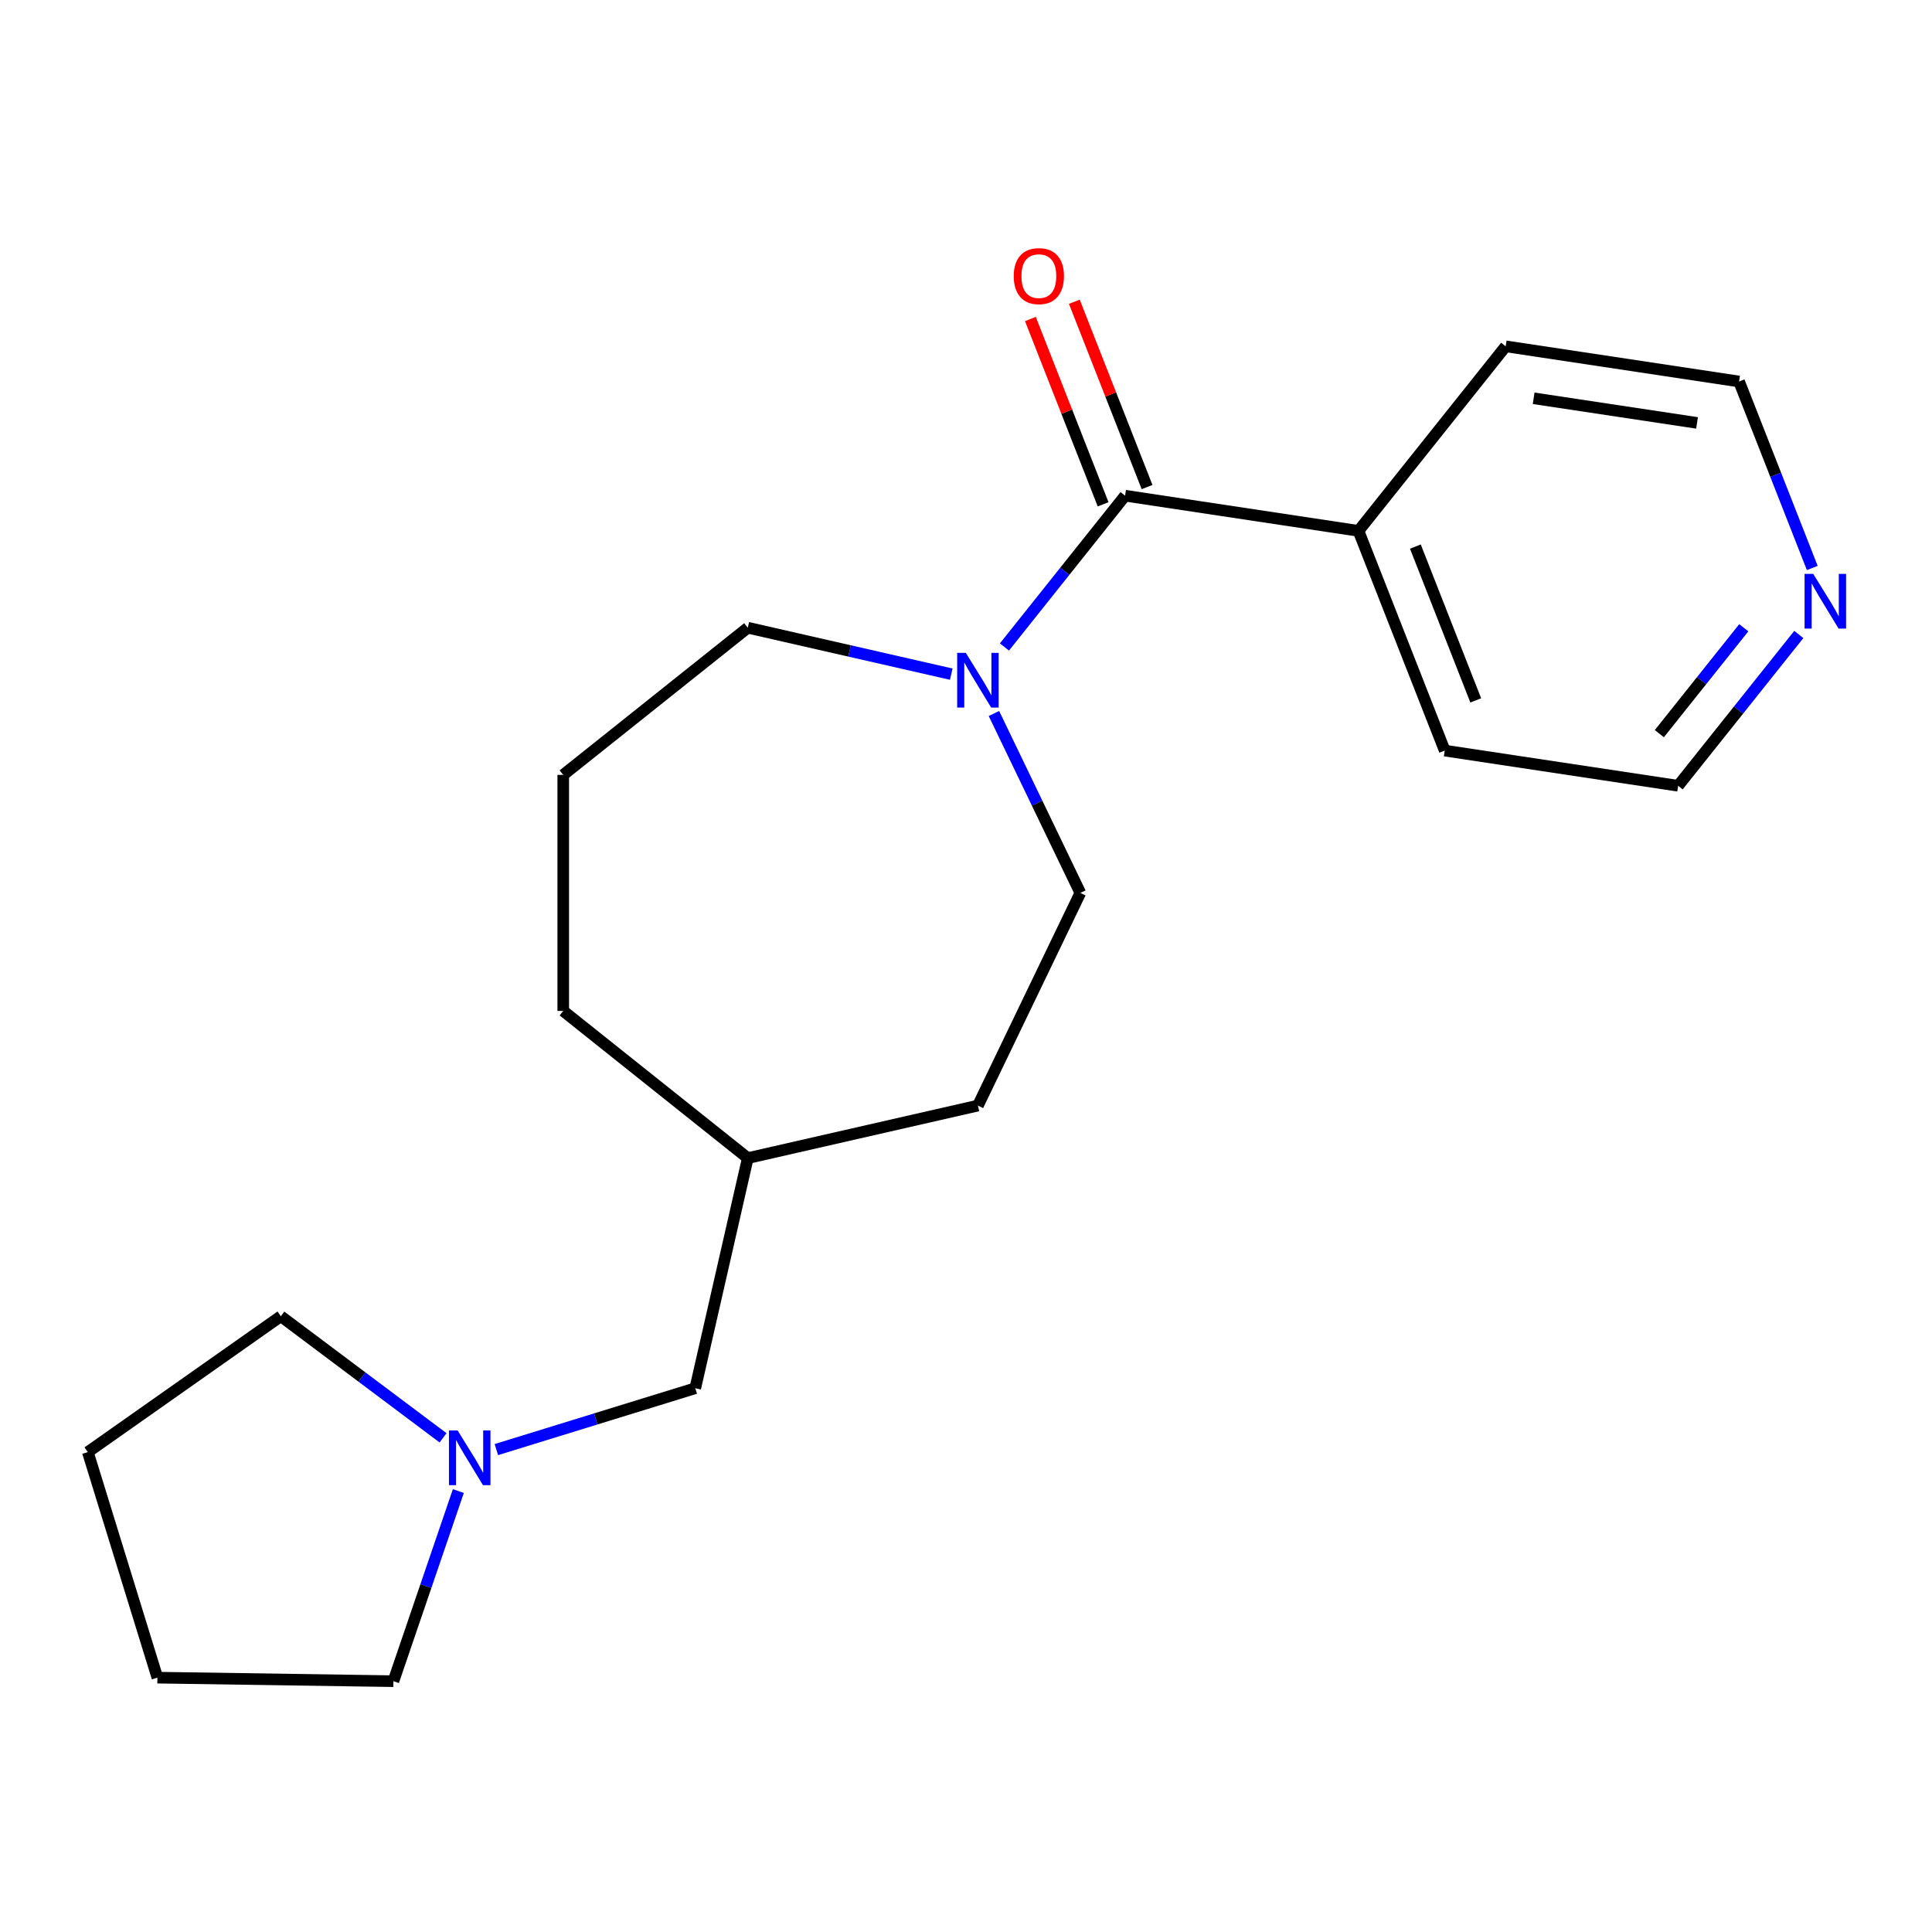 <?xml version='1.0' encoding='iso-8859-1'?>
<svg version='1.1' baseProfile='full'
              xmlns='http://www.w3.org/2000/svg'
                      xmlns:rdkit='http://www.rdkit.org/xml'
                      xmlns:xlink='http://www.w3.org/1999/xlink'
                  xml:space='preserve'
width='1000px' height='1000px' viewBox='0 0 1000 1000'>
<!-- END OF HEADER -->
<rect style='opacity:1.0;fill:#FFFFFF;stroke:none' width='1000' height='1000' x='0' y='0'> </rect>
<path class='bond-0' d='M 582.345,256.569 L 551.121,295.723' style='fill:none;fill-rule:evenodd;stroke:#000000;stroke-width:6px;stroke-linecap:butt;stroke-linejoin:miter;stroke-opacity:1' />
<path class='bond-0' d='M 551.121,295.723 L 519.897,334.876' style='fill:none;fill-rule:evenodd;stroke:#0000FF;stroke-width:6px;stroke-linecap:butt;stroke-linejoin:miter;stroke-opacity:1' />
<path class='bond-2' d='M 593.719,252.105 L 574.896,204.147' style='fill:none;fill-rule:evenodd;stroke:#000000;stroke-width:6px;stroke-linecap:butt;stroke-linejoin:miter;stroke-opacity:1' />
<path class='bond-2' d='M 574.896,204.147 L 556.074,156.188' style='fill:none;fill-rule:evenodd;stroke:#FF0000;stroke-width:6px;stroke-linecap:butt;stroke-linejoin:miter;stroke-opacity:1' />
<path class='bond-2' d='M 570.972,261.033 L 552.15,213.074' style='fill:none;fill-rule:evenodd;stroke:#000000;stroke-width:6px;stroke-linecap:butt;stroke-linejoin:miter;stroke-opacity:1' />
<path class='bond-2' d='M 552.15,213.074 L 533.328,165.116' style='fill:none;fill-rule:evenodd;stroke:#FF0000;stroke-width:6px;stroke-linecap:butt;stroke-linejoin:miter;stroke-opacity:1' />
<path class='bond-3' d='M 582.345,256.569 L 703.158,274.779' style='fill:none;fill-rule:evenodd;stroke:#000000;stroke-width:6px;stroke-linecap:butt;stroke-linejoin:miter;stroke-opacity:1' />
<path class='bond-4' d='M 514.459,369.305 L 536.82,415.737' style='fill:none;fill-rule:evenodd;stroke:#0000FF;stroke-width:6px;stroke-linecap:butt;stroke-linejoin:miter;stroke-opacity:1' />
<path class='bond-4' d='M 536.82,415.737 L 559.18,462.169' style='fill:none;fill-rule:evenodd;stroke:#000000;stroke-width:6px;stroke-linecap:butt;stroke-linejoin:miter;stroke-opacity:1' />
<path class='bond-8' d='M 492.375,348.942 L 439.715,336.923' style='fill:none;fill-rule:evenodd;stroke:#0000FF;stroke-width:6px;stroke-linecap:butt;stroke-linejoin:miter;stroke-opacity:1' />
<path class='bond-8' d='M 439.715,336.923 L 387.055,324.904' style='fill:none;fill-rule:evenodd;stroke:#000000;stroke-width:6px;stroke-linecap:butt;stroke-linejoin:miter;stroke-opacity:1' />
<path class='bond-1' d='M 256.914,750.305 L 308.391,734.426' style='fill:none;fill-rule:evenodd;stroke:#0000FF;stroke-width:6px;stroke-linecap:butt;stroke-linejoin:miter;stroke-opacity:1' />
<path class='bond-1' d='M 308.391,734.426 L 359.868,718.547' style='fill:none;fill-rule:evenodd;stroke:#000000;stroke-width:6px;stroke-linecap:butt;stroke-linejoin:miter;stroke-opacity:1' />
<path class='bond-10' d='M 237.24,771.774 L 220.435,820.977' style='fill:none;fill-rule:evenodd;stroke:#0000FF;stroke-width:6px;stroke-linecap:butt;stroke-linejoin:miter;stroke-opacity:1' />
<path class='bond-10' d='M 220.435,820.977 L 203.63,870.179' style='fill:none;fill-rule:evenodd;stroke:#000000;stroke-width:6px;stroke-linecap:butt;stroke-linejoin:miter;stroke-opacity:1' />
<path class='bond-11' d='M 229.325,744.219 L 187.343,712.747' style='fill:none;fill-rule:evenodd;stroke:#0000FF;stroke-width:6px;stroke-linecap:butt;stroke-linejoin:miter;stroke-opacity:1' />
<path class='bond-11' d='M 187.343,712.747 L 145.361,681.275' style='fill:none;fill-rule:evenodd;stroke:#000000;stroke-width:6px;stroke-linecap:butt;stroke-linejoin:miter;stroke-opacity:1' />
<path class='bond-15' d='M 703.158,274.779 L 779.334,179.257' style='fill:none;fill-rule:evenodd;stroke:#000000;stroke-width:6px;stroke-linecap:butt;stroke-linejoin:miter;stroke-opacity:1' />
<path class='bond-16' d='M 703.158,274.779 L 747.794,388.51' style='fill:none;fill-rule:evenodd;stroke:#000000;stroke-width:6px;stroke-linecap:butt;stroke-linejoin:miter;stroke-opacity:1' />
<path class='bond-16' d='M 732.6,282.911 L 763.845,362.523' style='fill:none;fill-rule:evenodd;stroke:#000000;stroke-width:6px;stroke-linecap:butt;stroke-linejoin:miter;stroke-opacity:1' />
<path class='bond-7' d='M 559.18,462.169 L 506.169,572.246' style='fill:none;fill-rule:evenodd;stroke:#000000;stroke-width:6px;stroke-linecap:butt;stroke-linejoin:miter;stroke-opacity:1' />
<path class='bond-5' d='M 931.055,328.412 L 899.831,367.566' style='fill:none;fill-rule:evenodd;stroke:#0000FF;stroke-width:6px;stroke-linecap:butt;stroke-linejoin:miter;stroke-opacity:1' />
<path class='bond-5' d='M 899.831,367.566 L 868.607,406.72' style='fill:none;fill-rule:evenodd;stroke:#000000;stroke-width:6px;stroke-linecap:butt;stroke-linejoin:miter;stroke-opacity:1' />
<path class='bond-5' d='M 902.583,324.923 L 880.726,352.331' style='fill:none;fill-rule:evenodd;stroke:#0000FF;stroke-width:6px;stroke-linecap:butt;stroke-linejoin:miter;stroke-opacity:1' />
<path class='bond-5' d='M 880.726,352.331 L 858.87,379.738' style='fill:none;fill-rule:evenodd;stroke:#000000;stroke-width:6px;stroke-linecap:butt;stroke-linejoin:miter;stroke-opacity:1' />
<path class='bond-20' d='M 938.027,293.983 L 919.087,245.725' style='fill:none;fill-rule:evenodd;stroke:#0000FF;stroke-width:6px;stroke-linecap:butt;stroke-linejoin:miter;stroke-opacity:1' />
<path class='bond-20' d='M 919.087,245.725 L 900.147,197.466' style='fill:none;fill-rule:evenodd;stroke:#000000;stroke-width:6px;stroke-linecap:butt;stroke-linejoin:miter;stroke-opacity:1' />
<path class='bond-6' d='M 359.868,718.547 L 387.055,599.433' style='fill:none;fill-rule:evenodd;stroke:#000000;stroke-width:6px;stroke-linecap:butt;stroke-linejoin:miter;stroke-opacity:1' />
<path class='bond-9' d='M 506.169,572.246 L 387.055,599.433' style='fill:none;fill-rule:evenodd;stroke:#000000;stroke-width:6px;stroke-linecap:butt;stroke-linejoin:miter;stroke-opacity:1' />
<path class='bond-12' d='M 387.055,324.904 L 291.533,401.08' style='fill:none;fill-rule:evenodd;stroke:#000000;stroke-width:6px;stroke-linecap:butt;stroke-linejoin:miter;stroke-opacity:1' />
<path class='bond-21' d='M 387.055,599.433 L 291.533,523.257' style='fill:none;fill-rule:evenodd;stroke:#000000;stroke-width:6px;stroke-linecap:butt;stroke-linejoin:miter;stroke-opacity:1' />
<path class='bond-19' d='M 203.63,870.179 L 81.467,868.352' style='fill:none;fill-rule:evenodd;stroke:#000000;stroke-width:6px;stroke-linecap:butt;stroke-linejoin:miter;stroke-opacity:1' />
<path class='bond-18' d='M 145.361,681.275 L 45.455,751.602' style='fill:none;fill-rule:evenodd;stroke:#000000;stroke-width:6px;stroke-linecap:butt;stroke-linejoin:miter;stroke-opacity:1' />
<path class='bond-17' d='M 291.533,401.08 L 291.533,523.257' style='fill:none;fill-rule:evenodd;stroke:#000000;stroke-width:6px;stroke-linecap:butt;stroke-linejoin:miter;stroke-opacity:1' />
<path class='bond-13' d='M 868.607,406.72 L 747.794,388.51' style='fill:none;fill-rule:evenodd;stroke:#000000;stroke-width:6px;stroke-linecap:butt;stroke-linejoin:miter;stroke-opacity:1' />
<path class='bond-14' d='M 900.147,197.466 L 779.334,179.257' style='fill:none;fill-rule:evenodd;stroke:#000000;stroke-width:6px;stroke-linecap:butt;stroke-linejoin:miter;stroke-opacity:1' />
<path class='bond-14' d='M 878.383,218.897 L 793.814,206.151' style='fill:none;fill-rule:evenodd;stroke:#000000;stroke-width:6px;stroke-linecap:butt;stroke-linejoin:miter;stroke-opacity:1' />
<path class='bond-22' d='M 45.455,751.602 L 81.467,868.352' style='fill:none;fill-rule:evenodd;stroke:#000000;stroke-width:6px;stroke-linecap:butt;stroke-linejoin:miter;stroke-opacity:1' />
<path  class='atom-1' d='M 499.909 337.931
L 509.189 352.931
Q 510.109 354.411, 511.589 357.091
Q 513.069 359.771, 513.149 359.931
L 513.149 337.931
L 516.909 337.931
L 516.909 366.251
L 513.029 366.251
L 503.069 349.851
Q 501.909 347.931, 500.669 345.731
Q 499.469 343.531, 499.109 342.851
L 499.109 366.251
L 495.429 366.251
L 495.429 337.931
L 499.909 337.931
' fill='#0000FF'/>
<path  class='atom-2' d='M 236.859 740.4
L 246.139 755.4
Q 247.059 756.88, 248.539 759.56
Q 250.019 762.24, 250.099 762.4
L 250.099 740.4
L 253.859 740.4
L 253.859 768.72
L 249.979 768.72
L 240.019 752.32
Q 238.859 750.4, 237.619 748.2
Q 236.419 746, 236.059 745.32
L 236.059 768.72
L 232.379 768.72
L 232.379 740.4
L 236.859 740.4
' fill='#0000FF'/>
<path  class='atom-3' d='M 524.709 142.917
Q 524.709 136.117, 528.069 132.317
Q 531.429 128.517, 537.709 128.517
Q 543.989 128.517, 547.349 132.317
Q 550.709 136.117, 550.709 142.917
Q 550.709 149.797, 547.309 153.717
Q 543.909 157.597, 537.709 157.597
Q 531.469 157.597, 528.069 153.717
Q 524.709 149.837, 524.709 142.917
M 537.709 154.397
Q 542.029 154.397, 544.349 151.517
Q 546.709 148.597, 546.709 142.917
Q 546.709 137.357, 544.349 134.557
Q 542.029 131.717, 537.709 131.717
Q 533.389 131.717, 531.029 134.517
Q 528.709 137.317, 528.709 142.917
Q 528.709 148.637, 531.029 151.517
Q 533.389 154.397, 537.709 154.397
' fill='#FF0000'/>
<path  class='atom-6' d='M 938.523 297.038
L 947.803 312.038
Q 948.723 313.518, 950.203 316.198
Q 951.683 318.878, 951.763 319.038
L 951.763 297.038
L 955.523 297.038
L 955.523 325.358
L 951.643 325.358
L 941.683 308.958
Q 940.523 307.038, 939.283 304.838
Q 938.083 302.638, 937.723 301.958
L 937.723 325.358
L 934.043 325.358
L 934.043 297.038
L 938.523 297.038
' fill='#0000FF'/>
</svg>
